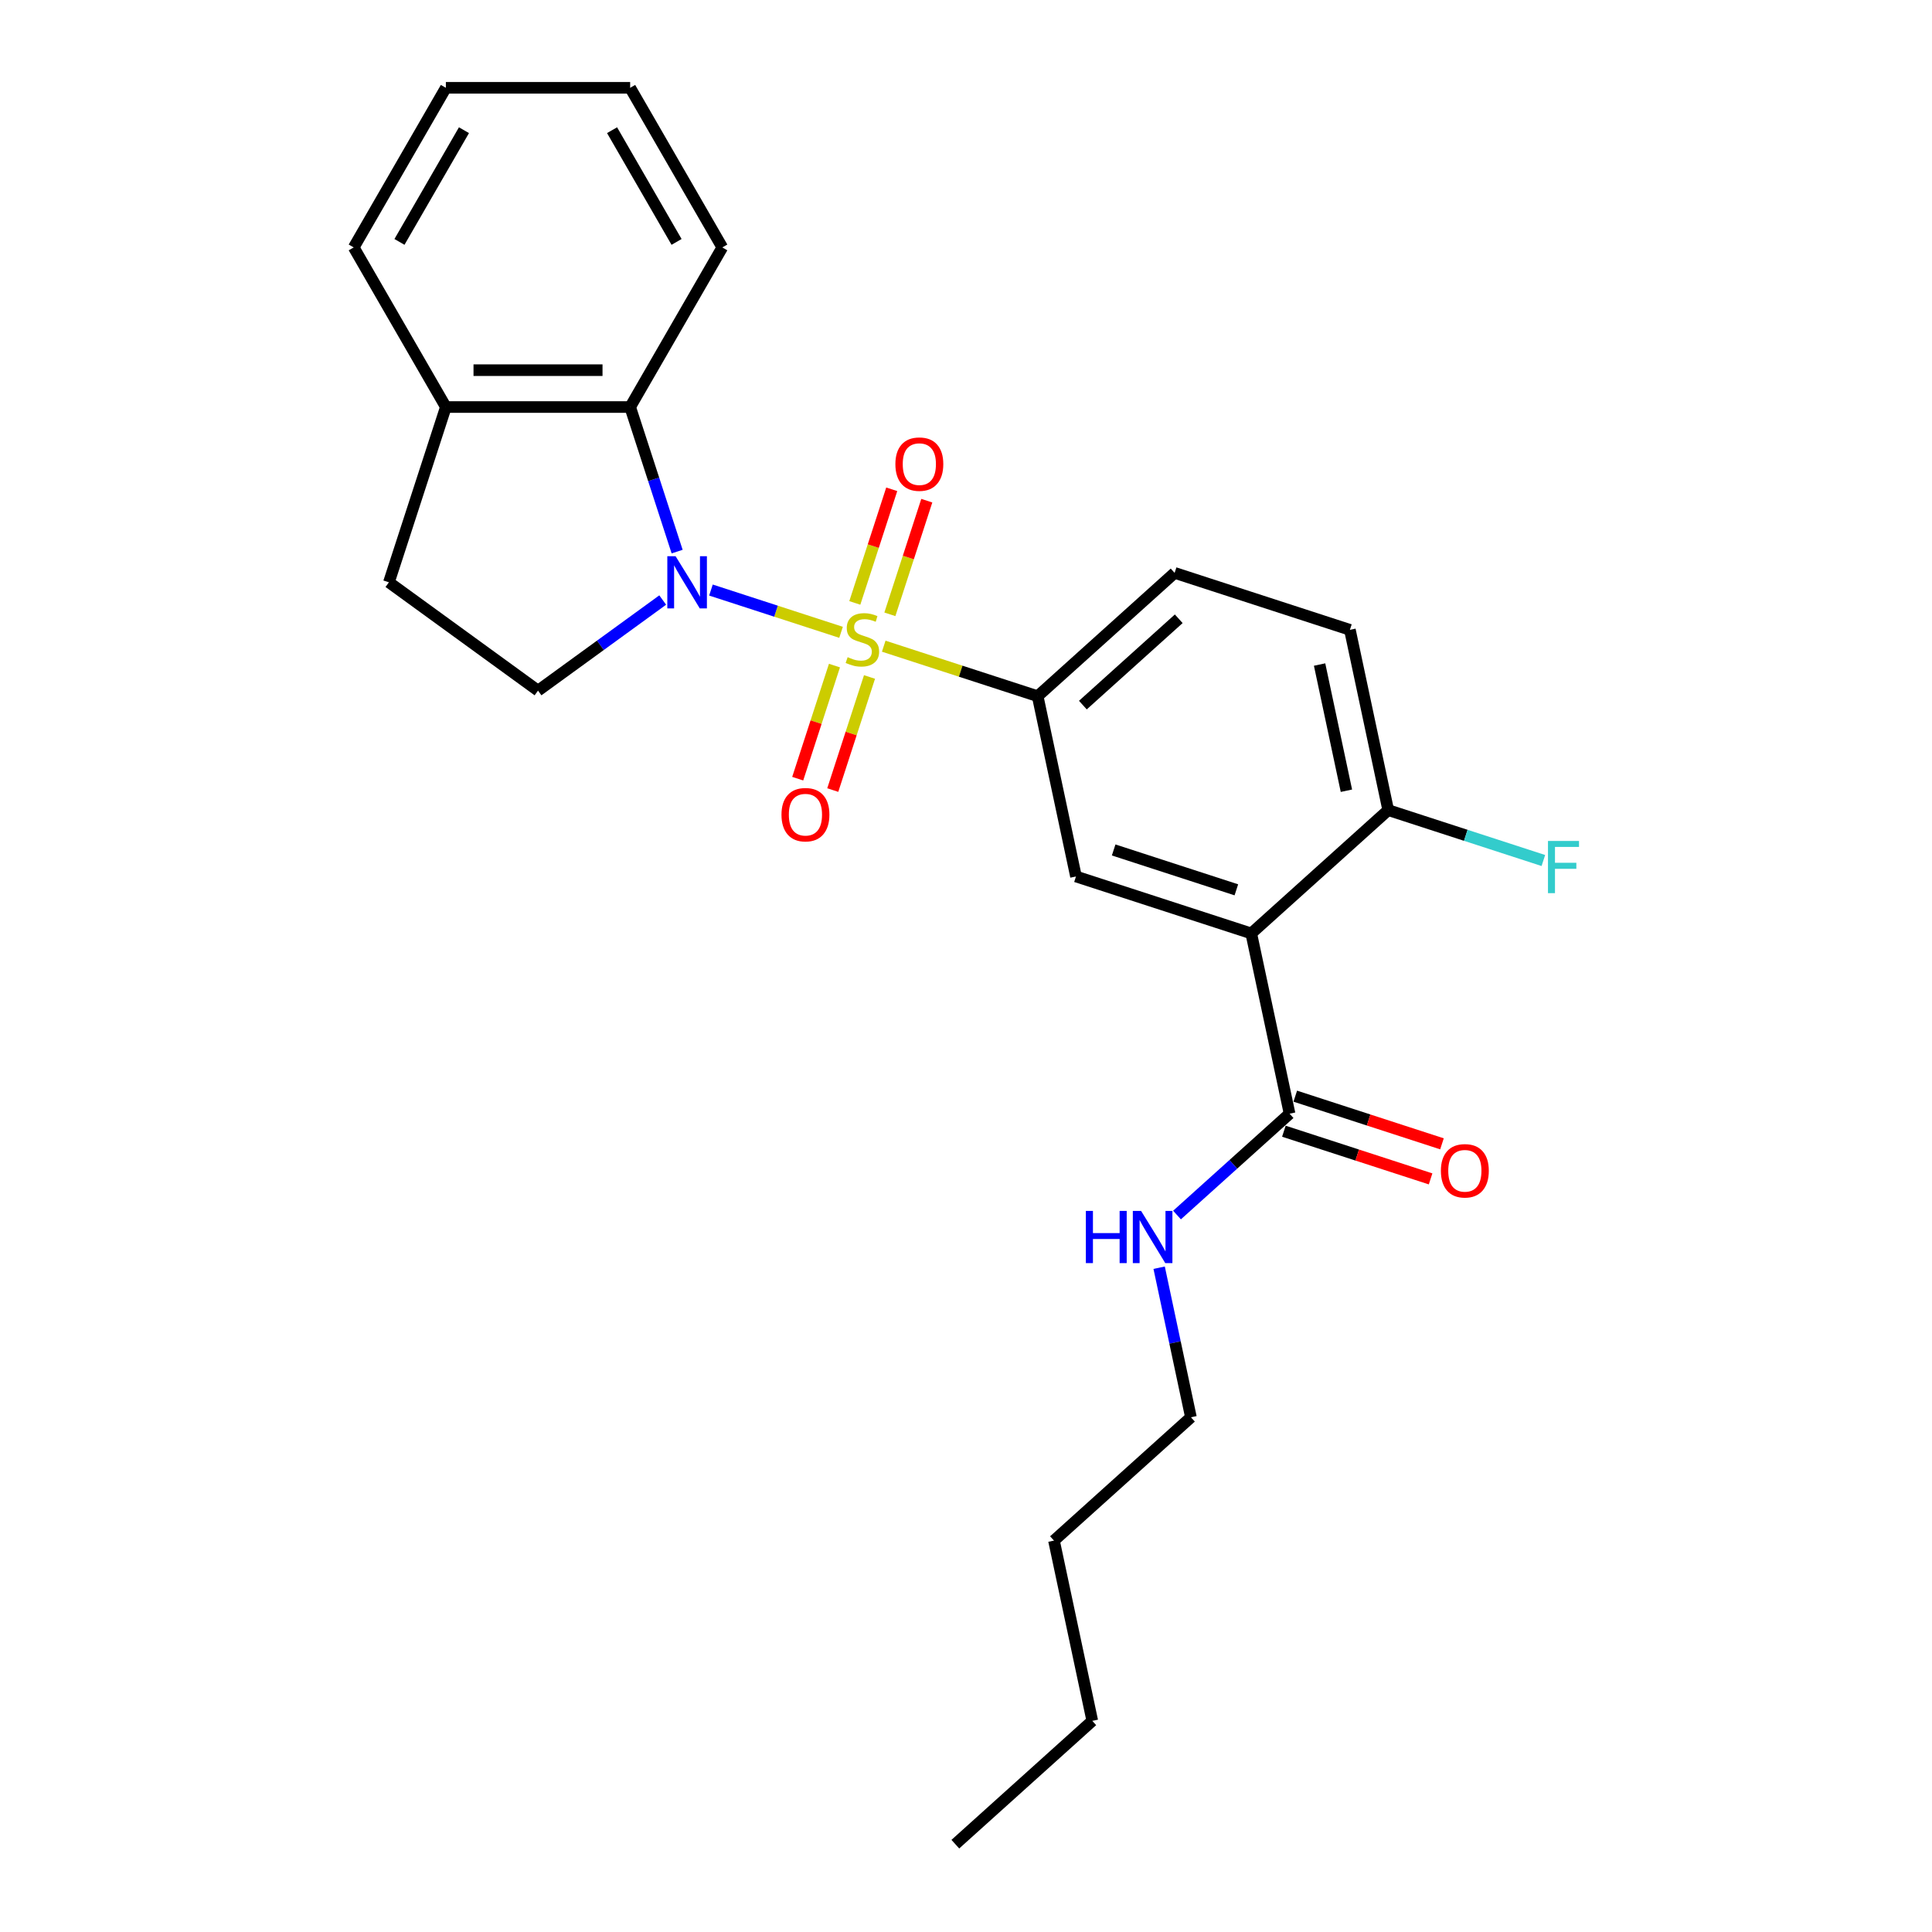 <?xml version='1.0' encoding='iso-8859-1'?>
<svg version='1.1' baseProfile='full'
              xmlns='http://www.w3.org/2000/svg'
                      xmlns:rdkit='http://www.rdkit.org/xml'
                      xmlns:xlink='http://www.w3.org/1999/xlink'
                  xml:space='preserve'
width='1000px' height='1000px' viewBox='0 0 1000 1000'>
<!-- END OF HEADER -->
<rect style='opacity:1.0;fill:#FFFFFF;stroke:none' width='1000' height='1000' x='0' y='0'> </rect>
<path class='bond-0' d='M 435.325,327.288 L 401.657,316.348' style='fill:none;fill-rule:evenodd;stroke:#CCCC00;stroke-width:6px;stroke-linecap:butt;stroke-linejoin:miter;stroke-opacity:1' />
<path class='bond-0' d='M 401.657,316.348 L 367.988,305.409' style='fill:none;fill-rule:evenodd;stroke:#0000FF;stroke-width:6px;stroke-linecap:butt;stroke-linejoin:miter;stroke-opacity:1' />
<path class='bond-2' d='M 457.418,334.466 L 497.256,347.41' style='fill:none;fill-rule:evenodd;stroke:#CCCC00;stroke-width:6px;stroke-linecap:butt;stroke-linejoin:miter;stroke-opacity:1' />
<path class='bond-2' d='M 497.256,347.41 L 537.094,360.354' style='fill:none;fill-rule:evenodd;stroke:#000000;stroke-width:6px;stroke-linecap:butt;stroke-linejoin:miter;stroke-opacity:1' />
<path class='bond-7' d='M 460.595,317.97 L 470.151,288.56' style='fill:none;fill-rule:evenodd;stroke:#CCCC00;stroke-width:6px;stroke-linecap:butt;stroke-linejoin:miter;stroke-opacity:1' />
<path class='bond-7' d='M 470.151,288.56 L 479.707,259.15' style='fill:none;fill-rule:evenodd;stroke:#FF0000;stroke-width:6px;stroke-linecap:butt;stroke-linejoin:miter;stroke-opacity:1' />
<path class='bond-7' d='M 442.45,312.075 L 452.006,282.665' style='fill:none;fill-rule:evenodd;stroke:#CCCC00;stroke-width:6px;stroke-linecap:butt;stroke-linejoin:miter;stroke-opacity:1' />
<path class='bond-7' d='M 452.006,282.665 L 461.562,253.254' style='fill:none;fill-rule:evenodd;stroke:#FF0000;stroke-width:6px;stroke-linecap:butt;stroke-linejoin:miter;stroke-opacity:1' />
<path class='bond-8' d='M 431.912,344.508 L 422.403,373.775' style='fill:none;fill-rule:evenodd;stroke:#CCCC00;stroke-width:6px;stroke-linecap:butt;stroke-linejoin:miter;stroke-opacity:1' />
<path class='bond-8' d='M 422.403,373.775 L 412.893,403.042' style='fill:none;fill-rule:evenodd;stroke:#FF0000;stroke-width:6px;stroke-linecap:butt;stroke-linejoin:miter;stroke-opacity:1' />
<path class='bond-8' d='M 450.057,350.403 L 440.547,379.671' style='fill:none;fill-rule:evenodd;stroke:#CCCC00;stroke-width:6px;stroke-linecap:butt;stroke-linejoin:miter;stroke-opacity:1' />
<path class='bond-8' d='M 440.547,379.671 L 431.038,408.938' style='fill:none;fill-rule:evenodd;stroke:#FF0000;stroke-width:6px;stroke-linecap:butt;stroke-linejoin:miter;stroke-opacity:1' />
<path class='bond-3' d='M 350.485,285.507 L 338.328,248.092' style='fill:none;fill-rule:evenodd;stroke:#0000FF;stroke-width:6px;stroke-linecap:butt;stroke-linejoin:miter;stroke-opacity:1' />
<path class='bond-3' d='M 338.328,248.092 L 326.171,210.677' style='fill:none;fill-rule:evenodd;stroke:#000000;stroke-width:6px;stroke-linecap:butt;stroke-linejoin:miter;stroke-opacity:1' />
<path class='bond-6' d='M 343.019,310.575 L 310.748,334.022' style='fill:none;fill-rule:evenodd;stroke:#0000FF;stroke-width:6px;stroke-linecap:butt;stroke-linejoin:miter;stroke-opacity:1' />
<path class='bond-6' d='M 310.748,334.022 L 278.476,357.469' style='fill:none;fill-rule:evenodd;stroke:#000000;stroke-width:6px;stroke-linecap:butt;stroke-linejoin:miter;stroke-opacity:1' />
<path class='bond-1' d='M 647.649,483.138 L 556.927,453.661' style='fill:none;fill-rule:evenodd;stroke:#000000;stroke-width:6px;stroke-linecap:butt;stroke-linejoin:miter;stroke-opacity:1' />
<path class='bond-1' d='M 639.936,460.572 L 576.43,439.938' style='fill:none;fill-rule:evenodd;stroke:#000000;stroke-width:6px;stroke-linecap:butt;stroke-linejoin:miter;stroke-opacity:1' />
<path class='bond-5' d='M 647.649,483.138 L 667.482,576.445' style='fill:none;fill-rule:evenodd;stroke:#000000;stroke-width:6px;stroke-linecap:butt;stroke-linejoin:miter;stroke-opacity:1' />
<path class='bond-26' d='M 647.649,483.138 L 718.538,419.309' style='fill:none;fill-rule:evenodd;stroke:#000000;stroke-width:6px;stroke-linecap:butt;stroke-linejoin:miter;stroke-opacity:1' />
<path class='bond-4' d='M 537.094,360.354 L 556.927,453.661' style='fill:none;fill-rule:evenodd;stroke:#000000;stroke-width:6px;stroke-linecap:butt;stroke-linejoin:miter;stroke-opacity:1' />
<path class='bond-11' d='M 537.094,360.354 L 607.983,296.525' style='fill:none;fill-rule:evenodd;stroke:#000000;stroke-width:6px;stroke-linecap:butt;stroke-linejoin:miter;stroke-opacity:1' />
<path class='bond-11' d='M 560.493,364.958 L 610.115,320.277' style='fill:none;fill-rule:evenodd;stroke:#000000;stroke-width:6px;stroke-linecap:butt;stroke-linejoin:miter;stroke-opacity:1' />
<path class='bond-10' d='M 326.171,210.677 L 230.78,210.677' style='fill:none;fill-rule:evenodd;stroke:#000000;stroke-width:6px;stroke-linecap:butt;stroke-linejoin:miter;stroke-opacity:1' />
<path class='bond-10' d='M 311.863,191.599 L 245.089,191.599' style='fill:none;fill-rule:evenodd;stroke:#000000;stroke-width:6px;stroke-linecap:butt;stroke-linejoin:miter;stroke-opacity:1' />
<path class='bond-17' d='M 326.171,210.677 L 373.867,128.066' style='fill:none;fill-rule:evenodd;stroke:#000000;stroke-width:6px;stroke-linecap:butt;stroke-linejoin:miter;stroke-opacity:1' />
<path class='bond-12' d='M 664.534,585.517 L 702.502,597.854' style='fill:none;fill-rule:evenodd;stroke:#000000;stroke-width:6px;stroke-linecap:butt;stroke-linejoin:miter;stroke-opacity:1' />
<path class='bond-12' d='M 702.502,597.854 L 740.471,610.19' style='fill:none;fill-rule:evenodd;stroke:#FF0000;stroke-width:6px;stroke-linecap:butt;stroke-linejoin:miter;stroke-opacity:1' />
<path class='bond-12' d='M 670.43,567.373 L 708.398,579.709' style='fill:none;fill-rule:evenodd;stroke:#000000;stroke-width:6px;stroke-linecap:butt;stroke-linejoin:miter;stroke-opacity:1' />
<path class='bond-12' d='M 708.398,579.709 L 746.366,592.046' style='fill:none;fill-rule:evenodd;stroke:#FF0000;stroke-width:6px;stroke-linecap:butt;stroke-linejoin:miter;stroke-opacity:1' />
<path class='bond-15' d='M 667.482,576.445 L 638.352,602.673' style='fill:none;fill-rule:evenodd;stroke:#000000;stroke-width:6px;stroke-linecap:butt;stroke-linejoin:miter;stroke-opacity:1' />
<path class='bond-15' d='M 638.352,602.673 L 609.222,628.902' style='fill:none;fill-rule:evenodd;stroke:#0000FF;stroke-width:6px;stroke-linecap:butt;stroke-linejoin:miter;stroke-opacity:1' />
<path class='bond-13' d='M 278.476,357.469 L 201.303,301.399' style='fill:none;fill-rule:evenodd;stroke:#000000;stroke-width:6px;stroke-linecap:butt;stroke-linejoin:miter;stroke-opacity:1' />
<path class='bond-9' d='M 718.538,419.309 L 698.705,326.003' style='fill:none;fill-rule:evenodd;stroke:#000000;stroke-width:6px;stroke-linecap:butt;stroke-linejoin:miter;stroke-opacity:1' />
<path class='bond-9' d='M 696.902,409.28 L 683.019,343.965' style='fill:none;fill-rule:evenodd;stroke:#000000;stroke-width:6px;stroke-linecap:butt;stroke-linejoin:miter;stroke-opacity:1' />
<path class='bond-16' d='M 718.538,419.309 L 758.691,432.356' style='fill:none;fill-rule:evenodd;stroke:#000000;stroke-width:6px;stroke-linecap:butt;stroke-linejoin:miter;stroke-opacity:1' />
<path class='bond-16' d='M 758.691,432.356 L 798.844,445.402' style='fill:none;fill-rule:evenodd;stroke:#33CCCC;stroke-width:6px;stroke-linecap:butt;stroke-linejoin:miter;stroke-opacity:1' />
<path class='bond-18' d='M 230.78,210.677 L 183.085,128.066' style='fill:none;fill-rule:evenodd;stroke:#000000;stroke-width:6px;stroke-linecap:butt;stroke-linejoin:miter;stroke-opacity:1' />
<path class='bond-25' d='M 230.78,210.677 L 201.303,301.399' style='fill:none;fill-rule:evenodd;stroke:#000000;stroke-width:6px;stroke-linecap:butt;stroke-linejoin:miter;stroke-opacity:1' />
<path class='bond-14' d='M 607.983,296.525 L 698.705,326.003' style='fill:none;fill-rule:evenodd;stroke:#000000;stroke-width:6px;stroke-linecap:butt;stroke-linejoin:miter;stroke-opacity:1' />
<path class='bond-19' d='M 599.97,656.166 L 608.198,694.873' style='fill:none;fill-rule:evenodd;stroke:#0000FF;stroke-width:6px;stroke-linecap:butt;stroke-linejoin:miter;stroke-opacity:1' />
<path class='bond-19' d='M 608.198,694.873 L 616.425,733.581' style='fill:none;fill-rule:evenodd;stroke:#000000;stroke-width:6px;stroke-linecap:butt;stroke-linejoin:miter;stroke-opacity:1' />
<path class='bond-22' d='M 373.867,128.066 L 326.171,45.455' style='fill:none;fill-rule:evenodd;stroke:#000000;stroke-width:6px;stroke-linecap:butt;stroke-linejoin:miter;stroke-opacity:1' />
<path class='bond-22' d='M 350.19,125.213 L 316.804,67.385' style='fill:none;fill-rule:evenodd;stroke:#000000;stroke-width:6px;stroke-linecap:butt;stroke-linejoin:miter;stroke-opacity:1' />
<path class='bond-27' d='M 183.085,128.066 L 230.78,45.455' style='fill:none;fill-rule:evenodd;stroke:#000000;stroke-width:6px;stroke-linecap:butt;stroke-linejoin:miter;stroke-opacity:1' />
<path class='bond-27' d='M 206.761,125.213 L 240.148,67.385' style='fill:none;fill-rule:evenodd;stroke:#000000;stroke-width:6px;stroke-linecap:butt;stroke-linejoin:miter;stroke-opacity:1' />
<path class='bond-20' d='M 616.425,733.581 L 545.536,797.41' style='fill:none;fill-rule:evenodd;stroke:#000000;stroke-width:6px;stroke-linecap:butt;stroke-linejoin:miter;stroke-opacity:1' />
<path class='bond-21' d='M 545.536,797.41 L 565.369,890.716' style='fill:none;fill-rule:evenodd;stroke:#000000;stroke-width:6px;stroke-linecap:butt;stroke-linejoin:miter;stroke-opacity:1' />
<path class='bond-23' d='M 565.369,890.716 L 494.479,954.545' style='fill:none;fill-rule:evenodd;stroke:#000000;stroke-width:6px;stroke-linecap:butt;stroke-linejoin:miter;stroke-opacity:1' />
<path class='bond-24' d='M 326.171,45.455 L 230.78,45.455' style='fill:none;fill-rule:evenodd;stroke:#000000;stroke-width:6px;stroke-linecap:butt;stroke-linejoin:miter;stroke-opacity:1' />
<path  class='atom-0' d='M 438.74 340.149
Q 439.045 340.263, 440.304 340.797
Q 441.564 341.332, 442.937 341.675
Q 444.349 341.98, 445.723 341.98
Q 448.279 341.98, 449.767 340.759
Q 451.255 339.5, 451.255 337.325
Q 451.255 335.837, 450.492 334.921
Q 449.767 334.006, 448.623 333.509
Q 447.478 333.013, 445.57 332.441
Q 443.166 331.716, 441.716 331.029
Q 440.304 330.342, 439.274 328.893
Q 438.282 327.443, 438.282 325.001
Q 438.282 321.605, 440.571 319.506
Q 442.899 317.407, 447.478 317.407
Q 450.607 317.407, 454.155 318.896
L 453.278 321.834
Q 450.034 320.498, 447.592 320.498
Q 444.959 320.498, 443.51 321.605
Q 442.06 322.673, 442.098 324.543
Q 442.098 325.993, 442.823 326.87
Q 443.586 327.748, 444.654 328.244
Q 445.761 328.74, 447.592 329.312
Q 450.034 330.075, 451.484 330.839
Q 452.934 331.602, 453.964 333.166
Q 455.033 334.692, 455.033 337.325
Q 455.033 341.064, 452.514 343.087
Q 450.034 345.071, 445.875 345.071
Q 443.471 345.071, 441.64 344.537
Q 439.847 344.041, 437.71 343.163
L 438.74 340.149
' fill='#CCCC00'/>
<path  class='atom-1' d='M 349.677 287.892
L 358.53 302.2
Q 359.407 303.612, 360.819 306.169
Q 362.231 308.725, 362.307 308.878
L 362.307 287.892
L 365.894 287.892
L 365.894 314.907
L 362.193 314.907
L 352.692 299.262
Q 351.585 297.431, 350.402 295.332
Q 349.258 293.234, 348.914 292.585
L 348.914 314.907
L 345.404 314.907
L 345.404 287.892
L 349.677 287.892
' fill='#0000FF'/>
<path  class='atom-8' d='M 463.448 240.231
Q 463.448 233.744, 466.653 230.119
Q 469.858 226.494, 475.849 226.494
Q 481.839 226.494, 485.044 230.119
Q 488.25 233.744, 488.25 240.231
Q 488.25 246.794, 485.006 250.533
Q 481.763 254.234, 475.849 254.234
Q 469.896 254.234, 466.653 250.533
Q 463.448 246.832, 463.448 240.231
M 475.849 251.182
Q 479.97 251.182, 482.183 248.434
Q 484.434 245.649, 484.434 240.231
Q 484.434 234.927, 482.183 232.256
Q 479.97 229.547, 475.849 229.547
Q 471.728 229.547, 469.477 232.218
Q 467.264 234.889, 467.264 240.231
Q 467.264 245.687, 469.477 248.434
Q 471.728 251.182, 475.849 251.182
' fill='#FF0000'/>
<path  class='atom-9' d='M 404.493 421.675
Q 404.493 415.189, 407.698 411.564
Q 410.903 407.939, 416.894 407.939
Q 422.884 407.939, 426.09 411.564
Q 429.295 415.189, 429.295 421.675
Q 429.295 428.238, 426.051 431.978
Q 422.808 435.679, 416.894 435.679
Q 410.941 435.679, 407.698 431.978
Q 404.493 428.276, 404.493 421.675
M 416.894 432.626
Q 421.015 432.626, 423.228 429.879
Q 425.479 427.094, 425.479 421.675
Q 425.479 416.372, 423.228 413.701
Q 421.015 410.992, 416.894 410.992
Q 412.773 410.992, 410.522 413.662
Q 408.309 416.333, 408.309 421.675
Q 408.309 427.132, 410.522 429.879
Q 412.773 432.626, 416.894 432.626
' fill='#FF0000'/>
<path  class='atom-13' d='M 745.803 605.999
Q 745.803 599.512, 749.009 595.887
Q 752.214 592.262, 758.204 592.262
Q 764.195 592.262, 767.4 595.887
Q 770.605 599.512, 770.605 605.999
Q 770.605 612.562, 767.362 616.301
Q 764.118 620.002, 758.204 620.002
Q 752.252 620.002, 749.009 616.301
Q 745.803 612.6, 745.803 605.999
M 758.204 616.95
Q 762.325 616.95, 764.538 614.202
Q 766.789 611.417, 766.789 605.999
Q 766.789 600.695, 764.538 598.024
Q 762.325 595.315, 758.204 595.315
Q 754.083 595.315, 751.832 597.986
Q 749.619 600.657, 749.619 605.999
Q 749.619 611.455, 751.832 614.202
Q 754.083 616.95, 758.204 616.95
' fill='#FF0000'/>
<path  class='atom-16' d='M 562.042 626.767
L 565.705 626.767
L 565.705 638.252
L 579.517 638.252
L 579.517 626.767
L 583.18 626.767
L 583.18 653.781
L 579.517 653.781
L 579.517 641.304
L 565.705 641.304
L 565.705 653.781
L 562.042 653.781
L 562.042 626.767
' fill='#0000FF'/>
<path  class='atom-16' d='M 590.621 626.767
L 599.473 641.075
Q 600.351 642.487, 601.763 645.044
Q 603.174 647.6, 603.251 647.753
L 603.251 626.767
L 606.837 626.767
L 606.837 653.781
L 603.136 653.781
L 593.635 638.137
Q 592.529 636.306, 591.346 634.207
Q 590.201 632.109, 589.858 631.46
L 589.858 653.781
L 586.347 653.781
L 586.347 626.767
L 590.621 626.767
' fill='#0000FF'/>
<path  class='atom-17' d='M 801.229 435.279
L 817.293 435.279
L 817.293 438.37
L 804.854 438.37
L 804.854 446.574
L 815.919 446.574
L 815.919 449.702
L 804.854 449.702
L 804.854 462.294
L 801.229 462.294
L 801.229 435.279
' fill='#33CCCC'/>
</svg>
